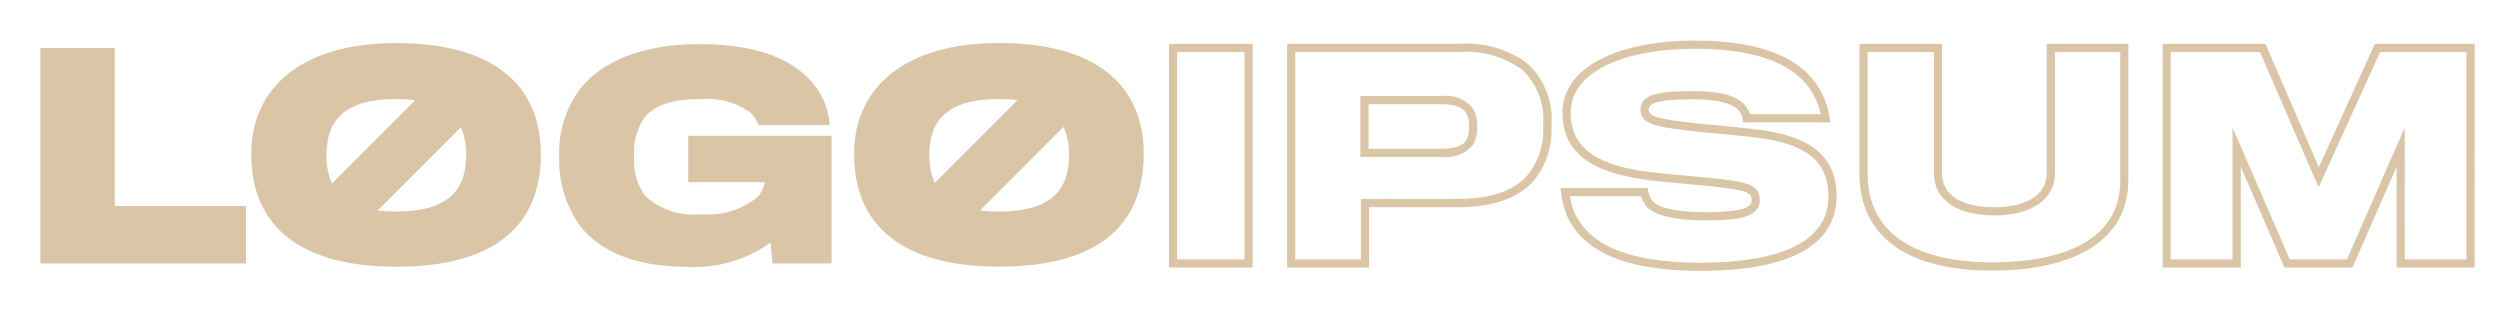 <svg width="153" height="19" viewBox="0 0 153 19" fill="none" xmlns="http://www.w3.org/2000/svg">
<path d="M76.663 16.374H71.543V2.686H76.663V16.374ZM72.043 15.874H76.163V3.186H72.043V15.874ZM83.787 16.374H78.77V2.686H89.252C90.753 2.564 92.249 2.986 93.466 3.874C93.99 4.353 94.396 4.947 94.652 5.609C94.909 6.271 95.009 6.984 94.945 7.691C95.019 8.913 94.631 10.118 93.856 11.066C92.939 12.118 91.413 12.66 89.321 12.679C88.794 12.693 84.845 12.679 83.79 12.679L83.787 16.374ZM79.267 15.874H83.287V12.174H83.538C83.589 12.174 88.716 12.19 89.309 12.174C91.258 12.157 92.659 11.674 93.478 10.731C94.168 9.873 94.51 8.788 94.438 7.69C94.499 7.056 94.414 6.417 94.189 5.822C93.963 5.226 93.603 4.691 93.138 4.257C92.009 3.447 90.629 3.067 89.245 3.185H79.27L79.267 15.874ZM88.19 9.604H83.253V5.878H88.223C88.575 5.829 88.934 5.87 89.266 5.998C89.598 6.125 89.893 6.334 90.123 6.605C90.331 6.952 90.43 7.354 90.405 7.758C90.423 8.133 90.342 8.506 90.17 8.84C89.933 9.126 89.626 9.346 89.279 9.479C88.932 9.612 88.557 9.654 88.19 9.6V9.604ZM83.753 9.104H88.19C89.01 9.104 89.518 8.933 89.743 8.581C89.867 8.325 89.923 8.042 89.906 7.758C89.928 7.46 89.863 7.162 89.72 6.9L89.714 6.891C89.476 6.541 89.003 6.378 88.223 6.378H83.753V9.104ZM104.07 16.576C99.58 16.576 96.9 15.461 95.879 13.168C95.712 12.725 95.598 12.264 95.541 11.794L95.497 11.506H100.839L100.874 11.716C100.915 11.929 101.006 12.13 101.138 12.302C101.349 12.557 102.053 12.985 104.389 12.985C107.197 12.985 107.197 12.492 107.197 12.227C107.197 11.78 106.872 11.627 104.582 11.383L104.147 11.342C103.285 11.261 102.195 11.158 101.697 11.115C97.497 10.735 95.622 9.43 95.622 6.885C95.622 4.212 98.813 2.485 103.752 2.485C107.781 2.485 110.377 3.547 111.466 5.644C111.724 6.132 111.898 6.66 111.979 7.206L112.014 7.487H106.666L106.644 7.261C106.623 7.084 106.548 6.919 106.428 6.787C106.228 6.519 105.596 6.076 103.634 6.076C101.225 6.076 100.893 6.384 100.893 6.716C100.893 7.159 101.654 7.316 104.093 7.577C105.11 7.66 106.745 7.828 107.305 7.896C110.826 8.278 112.397 9.551 112.397 12.025C112.398 14.1 110.953 16.576 104.07 16.576ZM96.081 12.006C96.131 12.336 96.217 12.659 96.338 12.97C97.268 15.059 99.798 16.076 104.07 16.076C107.642 16.076 111.901 15.376 111.901 12.025C111.901 9.832 110.511 8.746 107.252 8.393C106.692 8.325 105.067 8.158 104.052 8.074C101.452 7.792 100.395 7.642 100.395 6.716C100.395 5.758 101.534 5.576 103.636 5.576C105.297 5.576 106.37 5.876 106.825 6.481C106.949 6.63 107.043 6.802 107.101 6.987H111.435C111.348 6.6 111.21 6.227 111.025 5.876C110.025 3.957 107.582 2.985 103.754 2.985C99.119 2.985 96.124 4.516 96.124 6.885C96.124 9.145 97.805 10.261 101.743 10.617C102.243 10.66 103.332 10.763 104.196 10.845L104.634 10.886C106.761 11.11 107.699 11.25 107.699 12.227C107.699 13.279 106.486 13.485 104.391 13.485C102.453 13.485 101.229 13.194 100.756 12.621C100.61 12.438 100.5 12.23 100.432 12.006H96.081ZM121.897 16.559C116.677 16.559 113.797 14.448 113.797 10.614V2.686H118.849V10.614C118.849 11.929 120.026 12.683 122.077 12.683C124.037 12.683 125.254 11.896 125.254 10.631V2.686H130.254V11.034C130.259 14.545 127.21 16.559 121.894 16.559H121.897ZM114.297 3.186V10.614C114.297 15.352 119.055 16.059 121.897 16.059C124.835 16.059 129.762 15.406 129.762 11.034V3.186H125.762V10.631C125.762 12.181 124.318 13.183 122.085 13.183C119.751 13.183 118.357 12.223 118.357 10.614V3.186H114.297ZM151.442 16.374H146.674V10.194L143.97 16.374H139.811L137.135 10.206V16.374H132.35V2.686H138.644L141.914 10.233L145.342 2.686H151.448L151.442 16.374ZM147.174 15.874H150.942V3.186H145.66L141.898 11.465L138.312 3.186H132.846V15.874H136.631V7.8L140.131 15.877H143.631L147.168 7.812L147.174 15.874ZM7.024 2.936H2.47V16.124H15.054V12.613H7.024V2.936ZM24.246 2.636C18.433 2.636 15.376 5.391 15.376 9.436C15.376 14.006 18.585 16.324 24.246 16.324C30.478 16.324 33.099 13.636 33.099 9.436C33.099 5.171 30.142 2.634 24.246 2.634V2.636ZM24.229 6.063C24.624 6.061 25.02 6.084 25.413 6.132L20.322 11.223C20.081 10.678 19.963 10.087 19.978 9.491C19.978 7.422 21.02 6.061 24.229 6.061V6.063ZM24.246 12.951C23.864 12.953 23.483 12.931 23.105 12.887L28.205 7.787C28.437 8.323 28.548 8.903 28.53 9.487C28.53 11.5 27.57 12.949 24.246 12.949V12.951ZM42.122 11.151H46.809C46.74 11.476 46.596 11.781 46.389 12.041C45.417 12.833 44.177 13.218 42.928 13.116C42.299 13.183 41.663 13.115 41.063 12.915C40.463 12.715 39.913 12.388 39.451 11.957C38.977 11.262 38.752 10.427 38.812 9.588C38.735 8.709 38.98 7.832 39.501 7.119C40.156 6.379 41.265 6.06 42.895 6.06C43.932 5.974 44.968 6.24 45.835 6.816C46.108 7.033 46.312 7.325 46.423 7.656H50.77C50.738 7.11 50.607 6.575 50.383 6.077C49.342 3.96 46.922 2.7 42.807 2.7C39.228 2.7 36.826 3.792 35.499 5.439C34.622 6.628 34.172 8.078 34.222 9.555C34.165 11.065 34.603 12.552 35.47 13.79C36.781 15.49 39.116 16.326 41.922 16.326C43.787 16.456 45.64 15.934 47.163 14.848L47.281 16.124H50.892V8.312H42.122V11.151ZM61.141 2.633C55.329 2.633 52.271 5.388 52.271 9.433C52.271 14.003 55.479 16.321 61.141 16.321C67.374 16.321 69.995 13.633 69.995 9.433C69.995 5.171 67.038 2.634 61.141 2.634V2.633ZM61.125 6.06C61.51 6.059 61.895 6.081 62.278 6.126L57.207 11.2C56.973 10.661 56.86 10.078 56.874 9.491C56.87 7.422 57.916 6.061 61.125 6.061V6.06ZM61.141 12.948C60.749 12.95 60.358 12.927 59.97 12.88L65.087 7.762C65.327 8.305 65.443 8.895 65.424 9.489C65.426 11.5 64.47 12.949 61.141 12.949V12.948Z" fill="#DAC5A7"/>
</svg>
